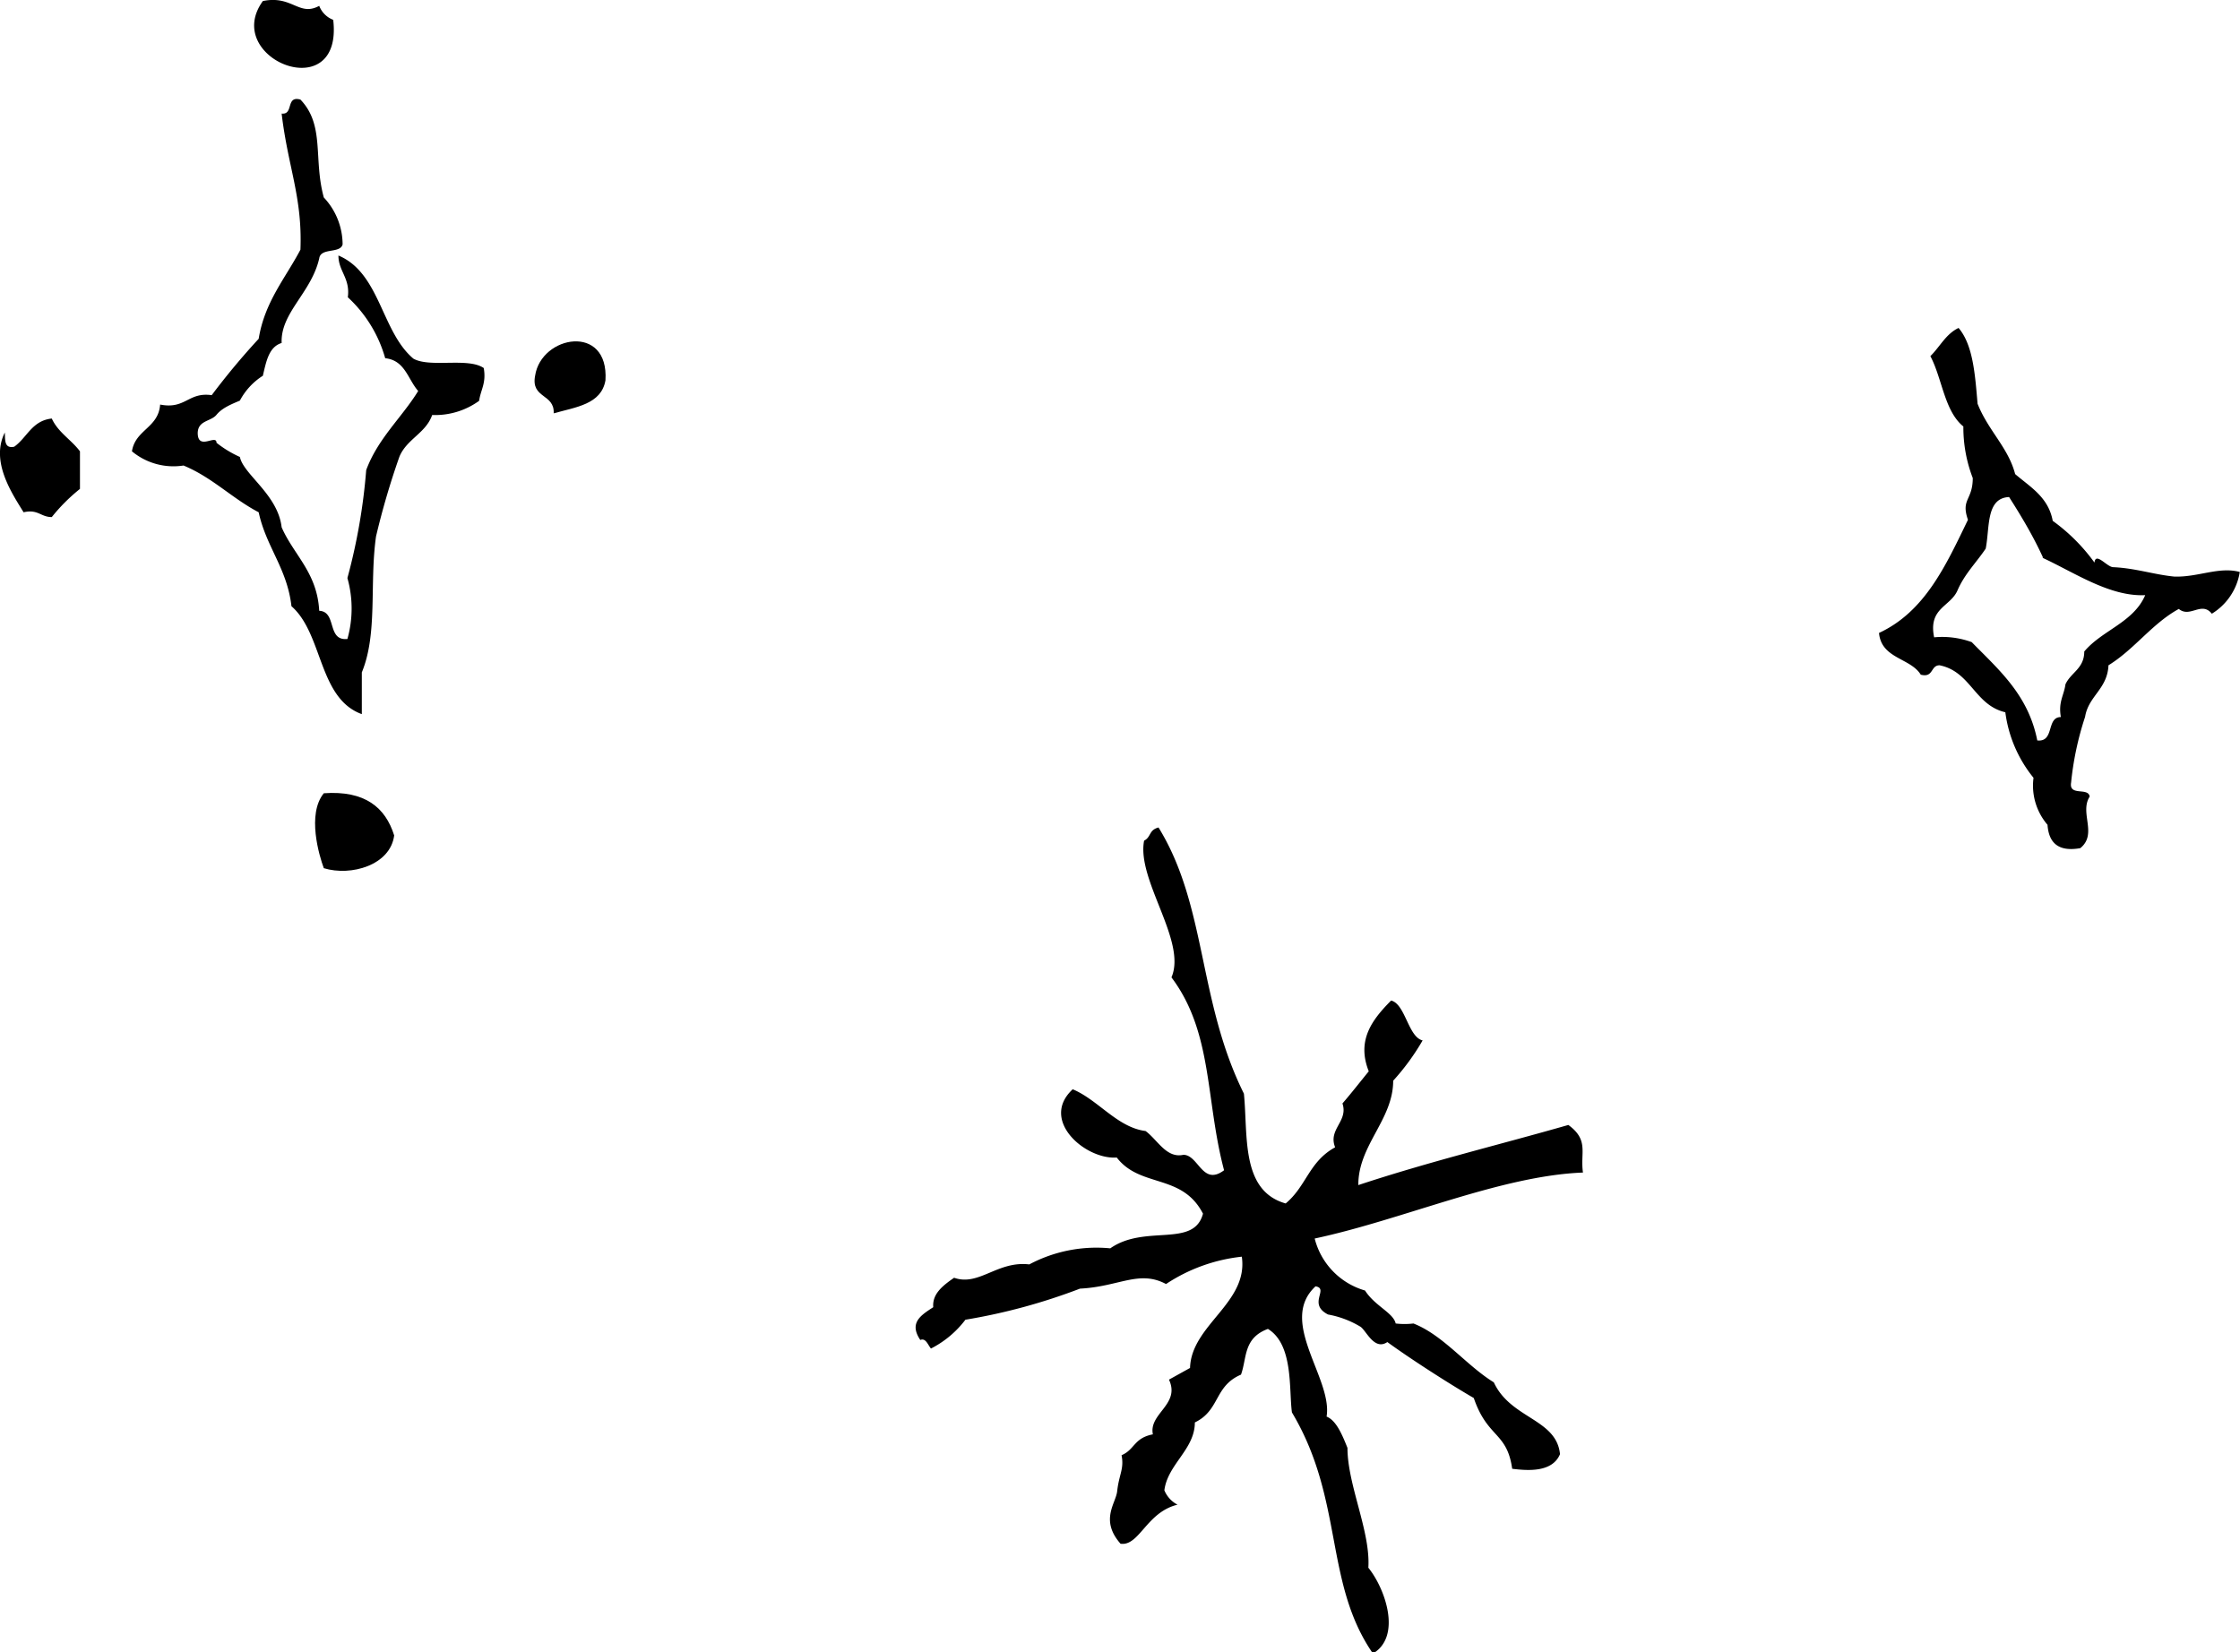 <svg xmlns="http://www.w3.org/2000/svg" viewBox="0 0 107.29 79.14"><defs><style>.cls-1{fill-rule:evenodd;}</style></defs><g id="レイヤー_2" data-name="レイヤー 2"><g id="レイヤー_1-2" data-name="レイヤー 1"><path class="cls-1" d="M93.81,15.71c-.61.29-.89.9-1.35,1.35.57,1.08.67,2.63,1.58,3.37a6.76,6.76,0,0,0,.45,2.47c0,1.07-.58,1-.23,2C93.2,27.09,92.2,29.3,90,30.32c.11,1.24,1.5,1.19,2,2,.62.16.46-.45.9-.45,1.5.3,1.68,1.91,3.15,2.25a6.24,6.24,0,0,0,1.35,3.14,2.88,2.88,0,0,0,.67,2.25c.06.84.49,1.31,1.57,1.12.84-.68-.05-1.69.45-2.47-.06-.46-1,0-.89-.67a14.73,14.73,0,0,1,.67-3.15c.16-1,1.07-1.33,1.12-2.47,1.25-.77,2.09-2,3.37-2.7.54.45,1.09-.39,1.58.23a2.87,2.87,0,0,0,1.34-2c-1-.27-2,.26-3.14.22-1-.1-1.84-.4-2.92-.45-.3,0-.84-.75-.9-.22a8.85,8.85,0,0,0-2-2c-.21-1.14-1.08-1.62-1.8-2.24-.33-1.27-1.29-2.08-1.8-3.37C94.6,17.92,94.5,16.52,93.81,15.71Zm4,11c1.56.72,3.24,1.88,4.94,1.8-.56,1.31-2.07,1.68-2.92,2.7,0,.82-.64,1-.9,1.57-.07.53-.35.84-.22,1.57-.71,0-.29,1.21-1.13,1.12-.43-2.19-1.85-3.39-3.14-4.71a4.13,4.13,0,0,0-1.8-.23c-.29-1.41.78-1.46,1.12-2.25s.91-1.34,1.35-2c.2-1,0-2.42,1.12-2.47C96.83,24.75,97.39,25.69,97.86,26.72Z"/><path class="cls-1" d="M12.59.05c-2,2.77,3.86,5.11,3.37.9a1.16,1.16,0,0,1-.67-.67C14.32.81,14-.24,12.59.05Z"/><path class="cls-1" d="M14.39,4.77c-.72-.2-.31.74-.9.67.3,2.56,1,4,.9,6.52-.72,1.37-1.71,2.49-2,4.27a34.6,34.6,0,0,0-2.25,2.7c-1.13-.16-1.25.69-2.47.45-.08,1.12-1.19,1.2-1.35,2.24a3.11,3.11,0,0,0,2.47.68c1.38.57,2.32,1.57,3.6,2.24.36,1.67,1.36,2.68,1.57,4.5,1.52,1.33,1.28,4.41,3.37,5.17v-2c.77-1.87.36-4.23.68-6.51a37,37,0,0,1,1.12-3.82c.35-.85,1.27-1.13,1.57-2a3.59,3.59,0,0,0,2.25-.68c.07-.53.35-.84.22-1.57-.75-.52-2.58,0-3.37-.45-1.54-1.3-1.59-4.1-3.59-4.94,0,.76.57,1.08.45,2a6.29,6.29,0,0,1,1.79,2.92c.95.1,1.08,1,1.58,1.57C19.25,20,18.1,21,17.54,22.52a28.22,28.22,0,0,1-.9,5.17,5.4,5.4,0,0,1,0,2.92c-1,.1-.49-1.31-1.35-1.35-.1-1.84-1.22-2.67-1.8-4-.18-1.57-1.83-2.53-2-3.37a5.23,5.23,0,0,1-1.12-.68c0-.43-.88.39-.9-.45,0-.63.63-.56.9-.89s.7-.5,1.12-.68A3.16,3.16,0,0,1,12.59,18c.16-.67.28-1.38.9-1.57-.06-1.45,1.42-2.4,1.8-4.05.07-.53,1-.22,1.12-.67a3.3,3.3,0,0,0-.9-2.25C15,7.61,15.57,6,14.39,4.77Z"/><path class="cls-1" d="M25.63,18c-.21,1.1.94.85.89,1.8,1.06-.3,2.28-.43,2.48-1.58C29.17,15.48,25.92,16.06,25.63,18Z"/><path class="cls-1" d="M2.48,20.05c-.95.1-1.18.91-1.8,1.35-.48.1-.43-.32-.45-.68-.7,1.39.36,2.94.9,3.82.69-.16.82.23,1.35.23a8.62,8.62,0,0,1,1.35-1.35v-1.8C3.41,21.06,2.79,20.72,2.48,20.05Z"/><path class="cls-1" d="M15.51,38c-.82,1-.22,3,0,3.59,1.31.4,3.19-.15,3.37-1.57C18.46,38.68,17.48,37.86,15.51,38Z"/><path class="cls-1" d="M44.7,62.62c-.05-.61.4-1,1-1.41,1.19.42,2.07-.82,3.6-.64a6.85,6.85,0,0,1,3.88-.77c1.67-1.17,4,0,4.44-1.66-1-1.94-3-1.22-4.13-2.69-1.5.11-3.71-1.79-2.11-3.27,1.22.51,2.14,1.83,3.49,2,.58.43,1,1.32,1.81,1.14.73,0,.91,1.52,1.95.74-.9-3.39-.53-6.59-2.52-9.24.75-1.73-1.68-4.67-1.31-6.55.34-.17.22-.51.69-.63,2.32,3.76,1.88,8.3,4.09,12.75.2,2-.16,4.65,2,5.26,1-.83,1.11-2,2.37-2.69-.35-.87.64-1.24.35-2.1.44-.51.82-1,1.26-1.54-.59-1.49.16-2.47,1.07-3.39.68.16.82,1.75,1.51,1.91a11.2,11.2,0,0,1-1.41,1.93c0,1.87-1.68,3.09-1.67,5,3.42-1.13,6.71-1.92,10.06-2.88,1,.73.56,1.32.7,2.28-3.94.15-8.63,2.26-12.85,3.16a3.48,3.48,0,0,0,2.41,2.49c.48.75,1.35,1.06,1.47,1.58a3.57,3.57,0,0,0,.85,0c1.43.56,2.52,2,3.85,2.82.81,1.75,3,1.74,3.17,3.44-.38.91-1.62.78-2.29.7-.25-1.78-1.18-1.46-1.84-3.39-.92-.53-2.8-1.71-4.14-2.68-.62.42-1-.53-1.28-.73a4.56,4.56,0,0,0-1.56-.59c-1-.51.07-1.24-.6-1.35-1.82,1.69.83,4.41.53,6.24.45.18.73.82,1,1.5,0,1.78,1.11,4,1,5.74.81,1,1.61,3.29.22,4.11-2.35-3.4-1.38-7.36-3.88-11.55-.15-1.11.08-3.25-1.15-4-1.19.44-1,1.4-1.29,2.19-1.29.55-1,1.71-2.21,2.29,0,1.29-1.3,2-1.46,3.25a1.35,1.35,0,0,0,.63.69c-1.49.36-1.83,2-2.73,1.87-1-1.14-.22-1.93-.16-2.52.09-.81.34-1.06.21-1.72.64-.27.58-.82,1.5-1-.21-1,1.33-1.43.77-2.62L57,65.53c.06-2.07,2.8-3.11,2.48-5.33a8.14,8.14,0,0,0-3.63,1.31c-1.29-.69-2.26.13-4.12.22a28.22,28.22,0,0,1-5.49,1.49,4.78,4.78,0,0,1-1.65,1.38c-.15-.18-.25-.52-.51-.41C43.52,63.36,44.12,63,44.7,62.62Z"/></g></g></svg>